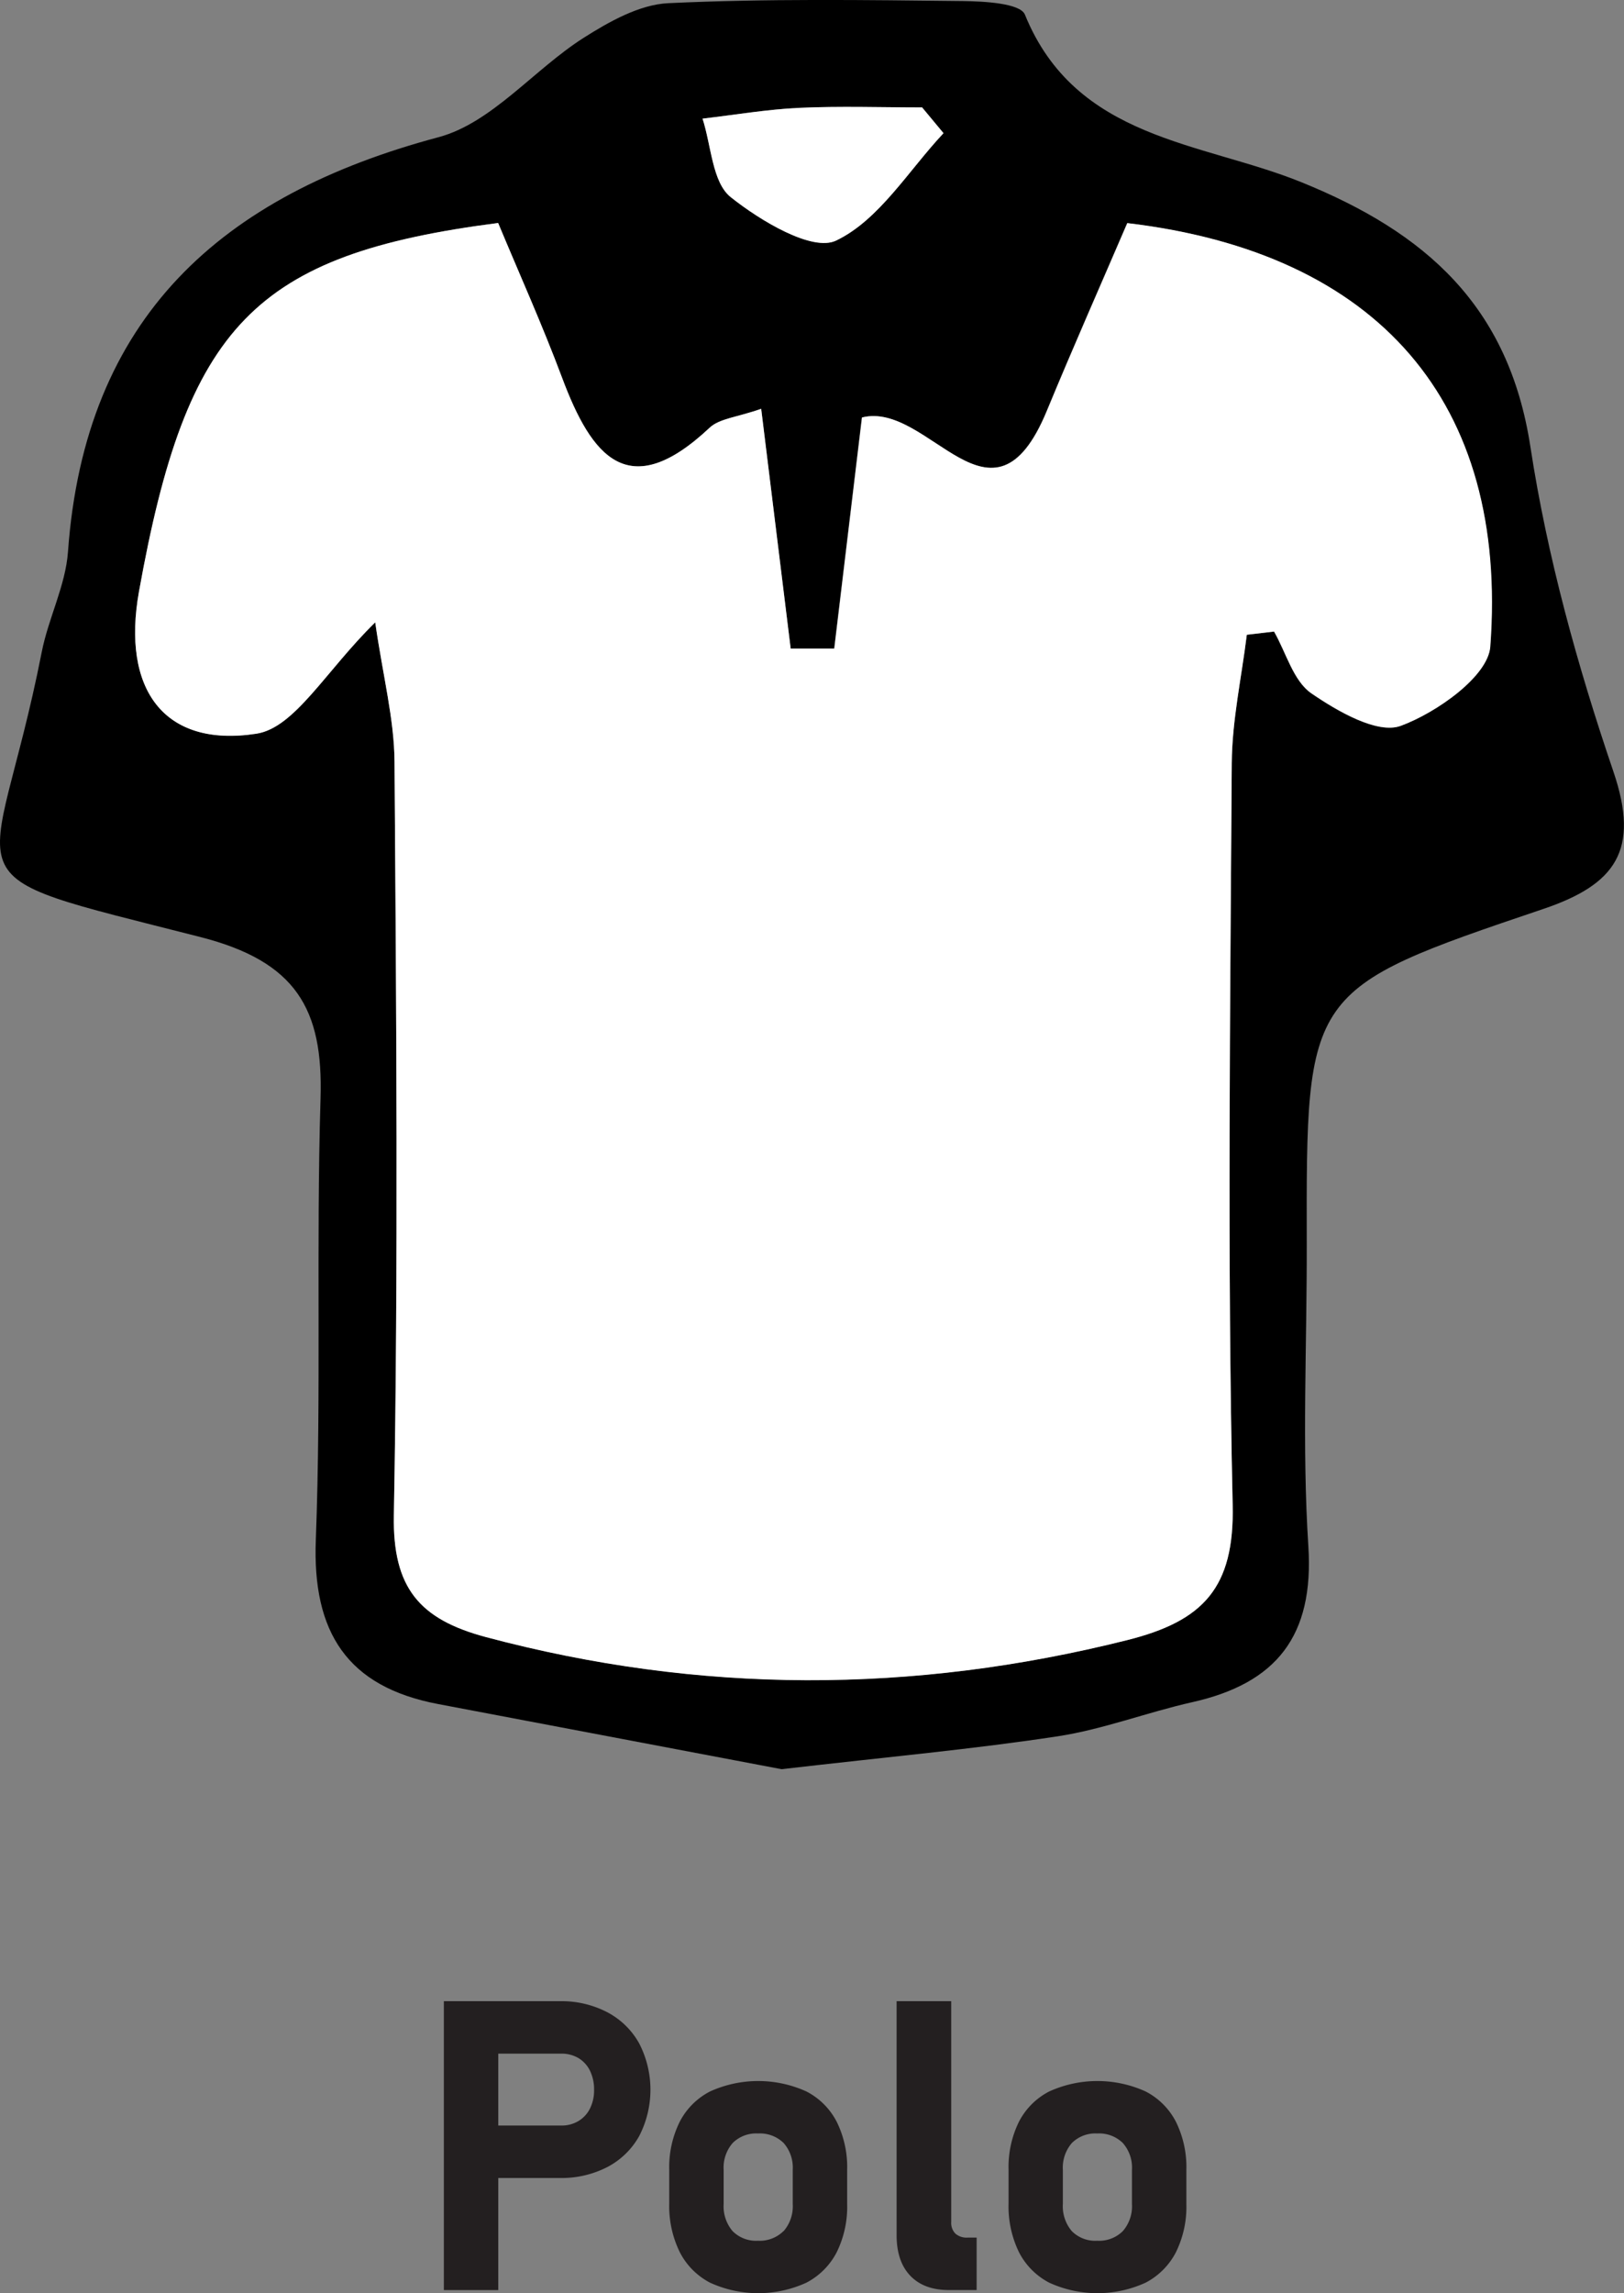 <?xml version="1.0" encoding="UTF-8"?> <svg xmlns="http://www.w3.org/2000/svg" viewBox="0 0 399.33 563.54"><rect x="0" y="0" width="399.33" height="563.54" fill="#808080" stroke="none"/><defs><style>.cls-1{fill:#fff;}.cls-2{fill:#231f20;}</style></defs><title>Polo</title><g id="Layer_2" data-name="Layer 2"><g id="Layer_1-2" data-name="Layer 1"><path d="M192.18,434.8l-84.41-16c-22.45-4.24-31-17.7-30.11-40.4,1.36-36.11.06-72.31,1.16-108.44.68-22-6-33.67-29.62-39.69-65.37-16.67-50.8-9.64-38.94-70,1.63-8.34,5.86-16.34,6.46-24.68C20.87,78,54.35,48,107.82,33.72c13.1-3.5,23.44-16.61,35.64-24.39,6.3-4,13.77-8.22,20.89-8.55C188.45-.36,212.62,0,236.76.26,242,.32,250.82.8,252,3.55,264.54,34.42,295.48,34.84,320,44.78c30.51,12.35,51,30.37,56.31,65,4.14,27.06,11.58,53.9,20.42,79.86,6.61,19.43.43,27.78-17.28,33.76-58.38,19.72-58.26,20-58.13,82.38.06,24.74-1.19,49.55.39,74.19,1.43,22.09-7.82,33.71-28.52,38.36-11.11,2.49-21.91,6.68-33.11,8.39C239.43,429.87,218.57,431.75,192.18,434.8ZM306.58,156l6.66-.78c3,5.19,4.73,12.11,9.16,15.17,6.44,4.44,16.28,10.13,22,8,8.85-3.25,21.51-12.17,22-19.47,4.47-60-27.5-96.77-89.25-104.08-6.46,15-13.31,30.5-19.77,46.12-13.48,32.61-29-2.5-45.47,1.65-2.23,18.54-4.52,37.66-6.81,56.79H194.42c-2.35-19.11-4.7-38.21-7.25-58.92-5.94,2.09-10.25,2.37-12.67,4.64-20,18.84-29.05,7-36.26-12.2-4.9-13.07-10.64-25.83-15.75-38.11-60,7.74-76.58,25.16-88.32,90.59-4.27,23.83,6,38.43,28.88,34.9,9.45-1.46,17-15.37,29.21-27.37,1.94,13.42,4.68,23.83,4.75,34.26.44,61.74.94,123.49-.16,185.21-.32,17.83,6.3,25.55,22.61,29.91,52.62,14,104.9,14,157.72.75,18.69-4.69,26.38-12.83,25.92-33.23-1.34-60.76-.6-121.57-.22-182.35C303,177,305.29,166.47,306.58,156ZM232,32.73l-5.26-6.33c-10.07,0-20.17-.35-30.22.11-7.95.37-15.85,1.73-23.77,2.65,2.16,6.62,2.38,15.67,6.93,19.29,7.32,5.84,20.05,13.46,25.9,10.68C216.15,54.08,223.36,41.92,232,32.73Z"></path><path class="cls-1" d="M306.58,156c-1.29,10.5-3.63,21-3.7,31.5-.38,60.78-1.12,121.59.22,182.35.46,20.4-7.23,28.54-25.92,33.23-52.82,13.25-105.1,13.29-157.72-.75-16.31-4.36-22.93-12.08-22.61-29.91,1.1-61.72.6-123.47.16-185.21-.07-10.43-2.81-20.84-4.75-34.26-12.23,12-19.76,25.91-29.21,27.37-22.9,3.53-33.15-11.07-28.88-34.9C45.91,80,62.51,62.54,122.49,54.8c5.11,12.28,10.85,25,15.75,38.11,7.21,19.22,16.25,31,36.26,12.2,2.42-2.27,6.73-2.55,12.67-4.64,2.55,20.71,4.9,39.81,7.25,58.92h10.74c2.29-19.13,4.58-38.25,6.81-56.79,16.47-4.15,32,31,45.47-1.65,6.46-15.62,13.31-31.08,19.77-46.12,61.75,7.31,93.72,44.08,89.25,104.08-.54,7.3-13.2,16.22-22,19.47-5.73,2.1-15.57-3.59-22-8-4.43-3.06-6.2-10-9.16-15.17Z"></path><path class="cls-1" d="M232,32.73c-8.62,9.19-15.83,21.35-26.42,26.4-5.85,2.78-18.58-4.84-25.9-10.68-4.55-3.62-4.77-12.67-6.93-19.29,7.92-.92,15.82-2.28,23.77-2.65,10.05-.46,20.15-.11,30.22-.11Z"></path><path class="cls-2" d="M109.14,491.82h13.38v71H109.14Zm6.11,30.56H138a8,8,0,0,0,4.22-1.1,7.4,7.4,0,0,0,2.86-3.1,10,10,0,0,0,1-4.59,10.47,10.47,0,0,0-1-4.66,7.44,7.44,0,0,0-2.84-3.13,8.15,8.15,0,0,0-4.27-1.09h-22.7V491.82h22.36a24.31,24.31,0,0,1,11.69,2.71,19.17,19.17,0,0,1,7.84,7.64,24.81,24.81,0,0,1,0,22.82,19.08,19.08,0,0,1-7.84,7.6,24.53,24.53,0,0,1-11.69,2.68H115.25Z"></path><path class="cls-2" d="M174.6,561a17.35,17.35,0,0,1-7.47-7.55,25.68,25.68,0,0,1-2.57-11.94v-8.25a25.15,25.15,0,0,1,2.57-11.79A17.28,17.28,0,0,1,174.6,514a28.66,28.66,0,0,1,23.68,0,17.28,17.28,0,0,1,7.47,7.47,25.15,25.15,0,0,1,2.56,11.79v8.4a25.28,25.28,0,0,1-2.56,11.84,17.45,17.45,0,0,1-7.47,7.5,28.46,28.46,0,0,1-23.68,0Zm18.09-12.67a9.34,9.34,0,0,0,2.24-6.67v-8.4a9.17,9.17,0,0,0-2.24-6.59,8.33,8.33,0,0,0-6.3-2.34,8.18,8.18,0,0,0-6.23,2.34,9.2,9.2,0,0,0-2.22,6.59v8.4a9.42,9.42,0,0,0,2.2,6.67,8.13,8.13,0,0,0,6.25,2.36A8.3,8.3,0,0,0,192.69,548.29Z"></path><path class="cls-2" d="M233.9,546.06a3.77,3.77,0,0,0,1,2.86,4.17,4.17,0,0,0,3,1h2.25v12.89h-6.84q-6.11,0-9.47-3.51t-3.37-9.92V491.82H233.9Z"></path><path class="cls-2" d="M258,561a17.35,17.35,0,0,1-7.47-7.55A25.68,25.68,0,0,1,248,541.47v-8.25a25.15,25.15,0,0,1,2.56-11.79A17.28,17.28,0,0,1,258,514a28.68,28.68,0,0,1,23.69,0,17.28,17.28,0,0,1,7.47,7.47,25.15,25.15,0,0,1,2.56,11.79v8.4a25.28,25.28,0,0,1-2.56,11.84,17.45,17.45,0,0,1-7.47,7.5A28.48,28.48,0,0,1,258,561Zm18.09-12.67a9.3,9.3,0,0,0,2.25-6.67v-8.4a9.13,9.13,0,0,0-2.25-6.59,8.29,8.29,0,0,0-6.29-2.34,8.18,8.18,0,0,0-6.23,2.34,9.2,9.2,0,0,0-2.22,6.59v8.4a9.42,9.42,0,0,0,2.2,6.67,8.11,8.11,0,0,0,6.25,2.36A8.26,8.26,0,0,0,276.13,548.29Z"></path></g></g></svg> 